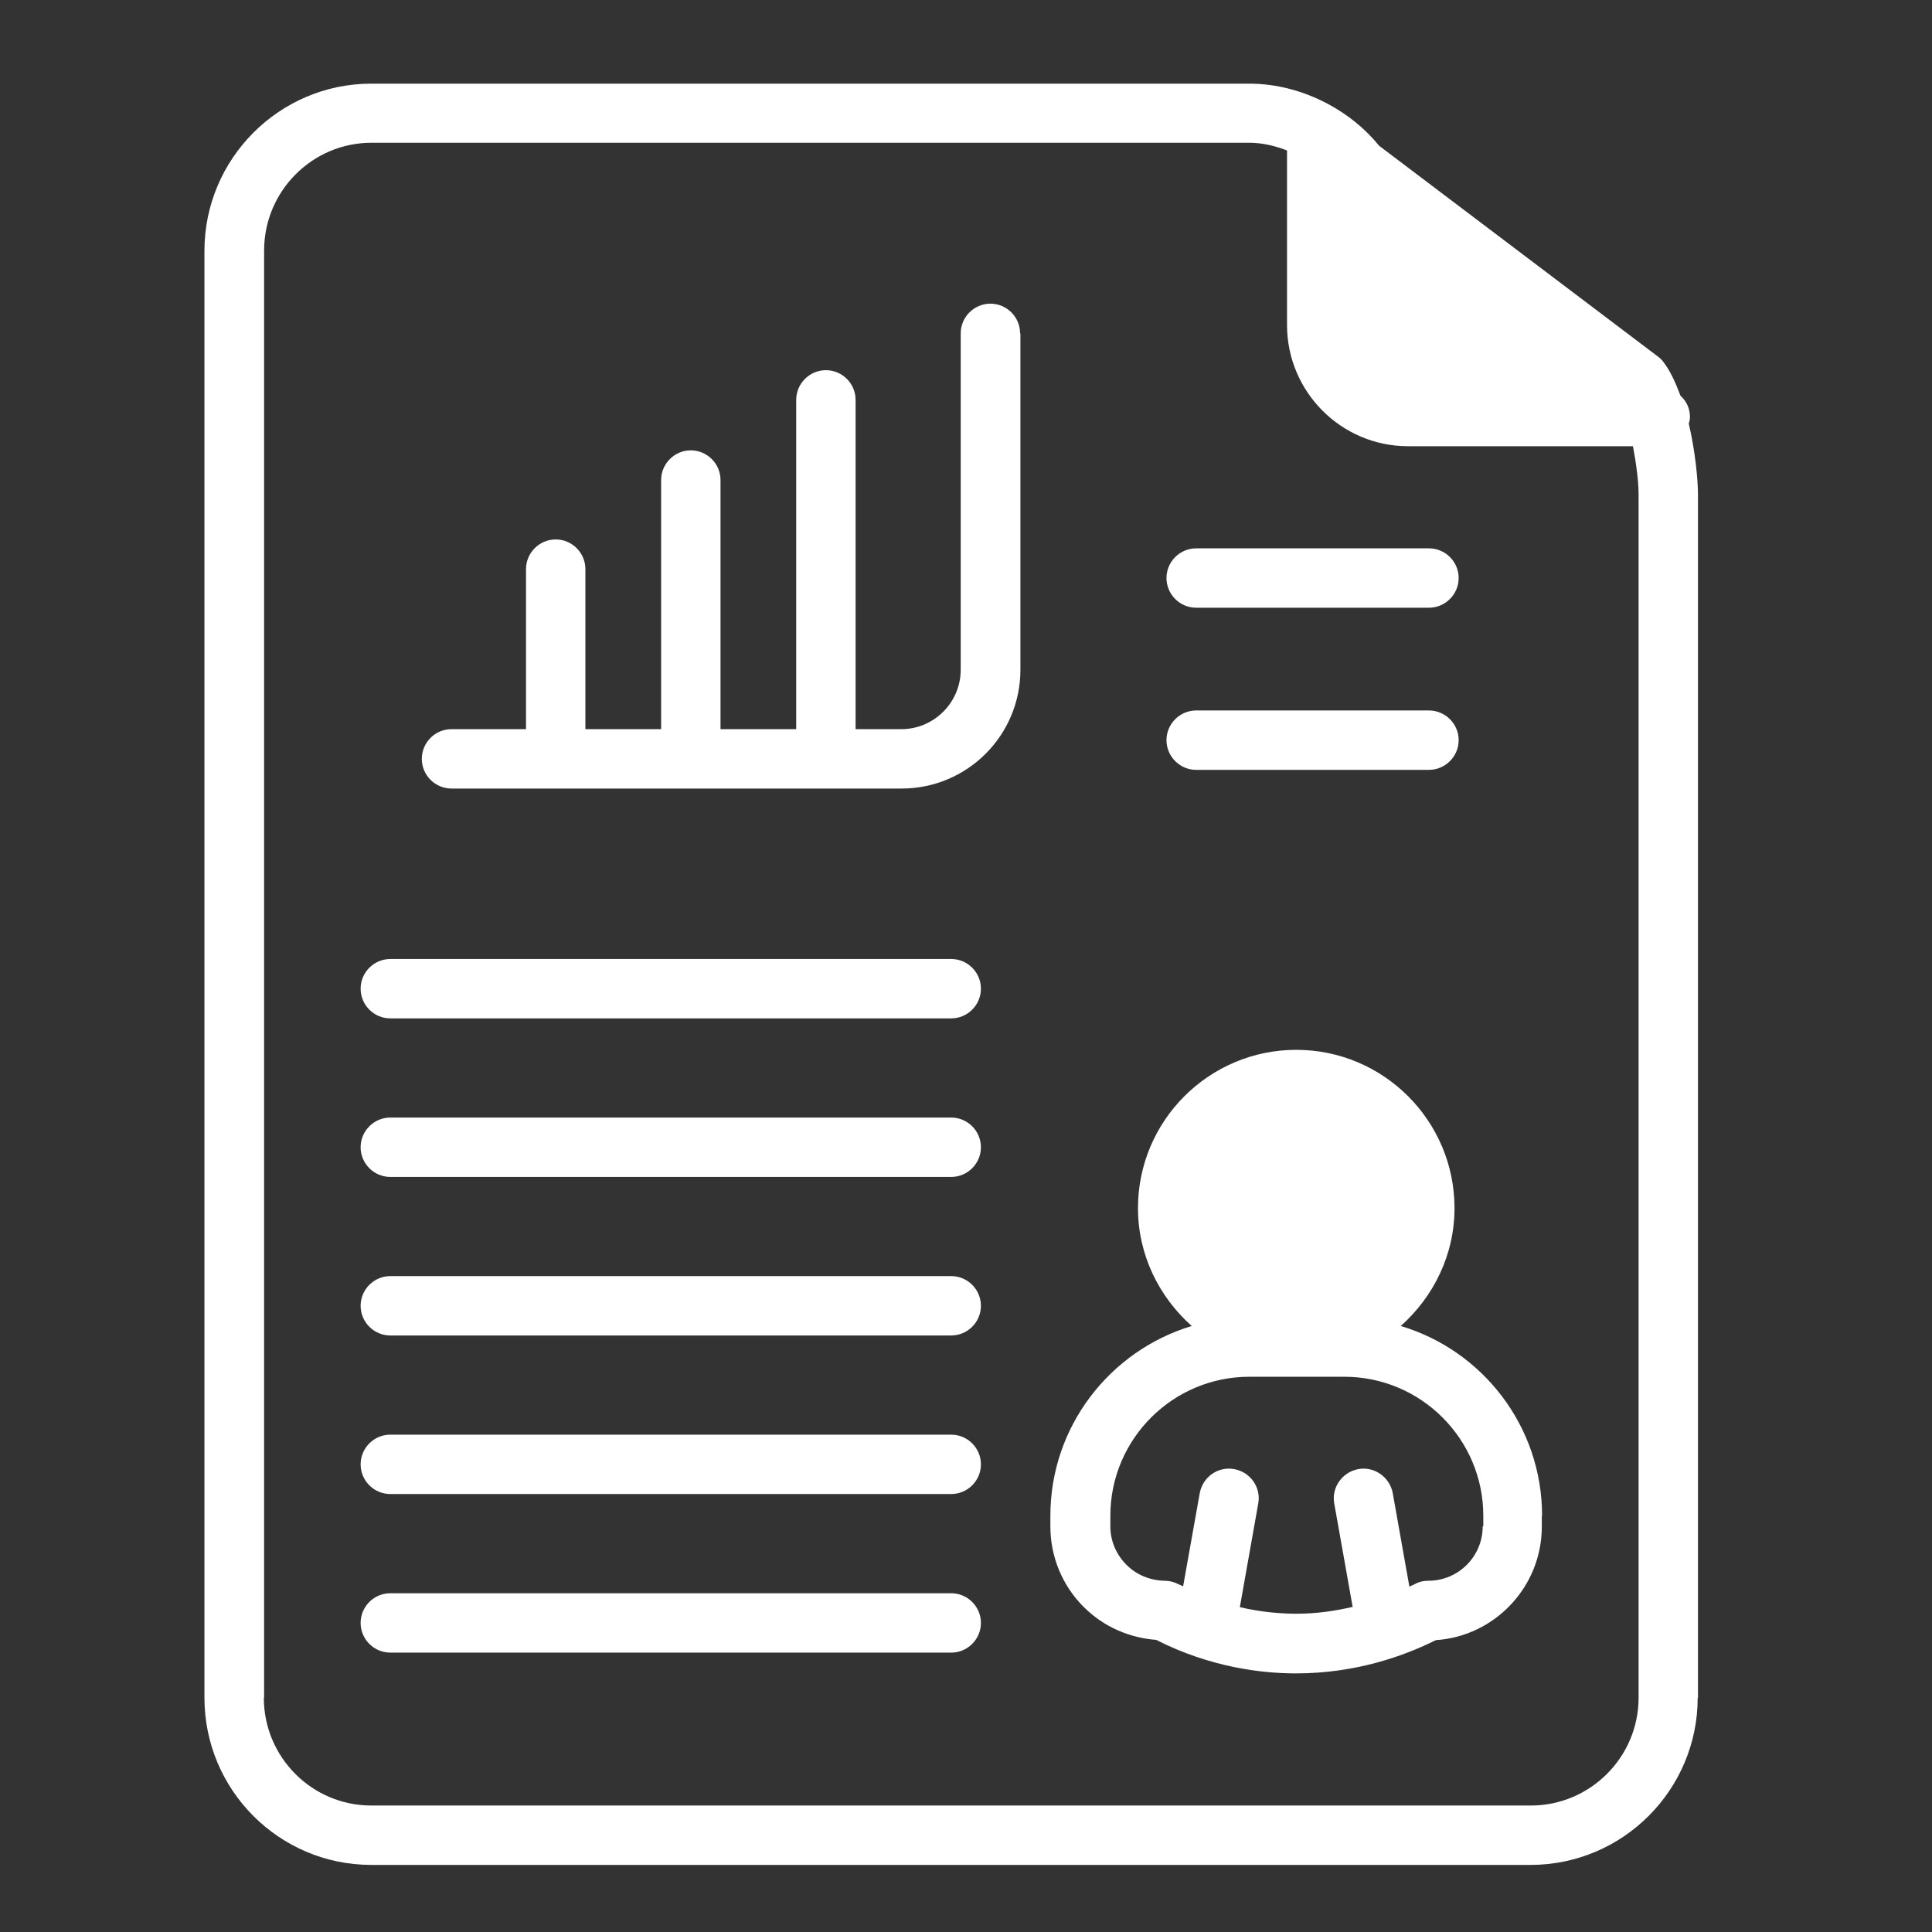 <svg width="61" height="61" viewBox="0 0 61 61" fill="none" xmlns="http://www.w3.org/2000/svg">
<rect x="0" y="0" width="61" height="61" fill="#333333" stroke="none"/>
<path d="M53.611 53.604L53.611 15.626C53.611 15.147 53.527 14.257 53.321 13.376C53.339 13.31 53.358 13.244 53.358 13.169C53.358 12.897 53.246 12.663 53.058 12.494C52.908 12.091 52.739 11.716 52.524 11.435C52.477 11.369 52.411 11.304 52.346 11.257L43.542 4.601C43.102 4.057 42.549 3.616 41.939 3.288C41.171 2.876 40.318 2.641 39.436 2.641L11.724 2.641C8.817 2.641 6.455 5.013 6.455 7.919L6.455 53.604C6.455 56.519 8.817 58.882 11.724 58.882L48.324 58.882C51.239 58.882 53.602 56.51 53.602 53.604L53.611 53.604ZM8.339 53.604L8.339 7.91C8.339 6.035 9.858 4.507 11.733 4.507L39.436 4.507C39.849 4.507 40.252 4.601 40.636 4.751L40.636 10.263C40.636 12.372 42.352 14.088 44.452 14.088L51.558 14.088C51.661 14.632 51.736 15.194 51.736 15.626L51.736 53.604C51.736 55.479 50.208 57.007 48.333 57.007L11.724 57.007C9.849 57.007 8.33 55.479 8.33 53.604L8.339 53.604ZM32.218 10.525L32.218 21.147C32.218 23.219 30.539 24.897 28.468 24.897L14.255 24.897C13.739 24.897 13.318 24.476 13.318 23.96C13.318 23.444 13.739 23.022 14.255 23.022L16.608 23.022L16.608 17.969C16.608 17.454 17.03 17.032 17.546 17.032C18.061 17.032 18.483 17.454 18.483 17.969L18.483 23.022L20.874 23.022L20.874 15.157C20.874 14.641 21.296 14.219 21.811 14.219C22.327 14.219 22.749 14.641 22.749 15.157L22.749 23.022L25.139 23.022L25.139 12.626C25.139 12.11 25.561 11.688 26.077 11.688C26.593 11.688 27.014 12.11 27.014 12.626L27.014 23.022L28.458 23.022C29.489 23.022 30.333 22.179 30.333 21.147L30.333 10.525C30.333 10.01 30.755 9.588 31.271 9.588C31.786 9.588 32.208 10.01 32.208 10.525L32.218 10.525ZM36.83 18.25C36.83 17.735 37.252 17.313 37.767 17.313L45.117 17.313C45.633 17.313 46.055 17.735 46.055 18.25C46.055 18.766 45.633 19.188 45.117 19.188L37.767 19.188C37.252 19.188 36.83 18.766 36.83 18.25ZM36.83 23.369C36.83 22.854 37.252 22.432 37.767 22.432L45.117 22.432C45.633 22.432 46.055 22.854 46.055 23.369C46.055 23.885 45.633 24.307 45.117 24.307L37.767 24.307C37.252 24.307 36.83 23.885 36.83 23.369ZM48.689 47.857C48.689 45.026 46.805 42.635 44.227 41.866C45.258 40.947 45.924 39.626 45.924 38.144C45.924 35.388 43.683 33.147 40.927 33.147C38.171 33.147 35.93 35.388 35.93 38.144C35.93 39.626 36.596 40.947 37.627 41.866C35.049 42.644 33.164 45.035 33.164 47.857L33.164 48.194C33.164 49.151 33.539 50.06 34.214 50.735C35.021 51.541 35.968 51.738 36.502 51.776C38.218 52.647 39.839 52.835 40.917 52.835C42.811 52.835 44.339 52.282 45.333 51.785C47.199 51.663 48.68 50.097 48.68 48.204L48.68 47.866L48.689 47.857ZM46.814 48.194C46.814 49.141 46.046 49.91 45.099 49.91C44.939 49.91 44.789 49.947 44.658 50.022C44.611 50.05 44.546 50.069 44.499 50.097L43.974 47.144C43.88 46.638 43.392 46.291 42.886 46.385C42.38 46.479 42.033 46.966 42.127 47.472L42.708 50.735C42.174 50.857 41.593 50.951 40.936 50.951C40.458 50.951 39.83 50.904 39.146 50.744L39.727 47.472C39.821 46.966 39.483 46.479 38.968 46.385C38.452 46.291 37.974 46.638 37.88 47.144L37.355 50.088C37.308 50.06 37.261 50.041 37.214 50.022C37.074 49.947 36.924 49.91 36.774 49.91C36.605 49.91 36.024 49.872 35.564 49.404C35.236 49.075 35.058 48.644 35.058 48.194L35.058 47.857C35.058 45.438 37.027 43.469 39.446 43.469L42.446 43.469C44.864 43.469 46.833 45.438 46.833 47.857L46.833 48.194L46.814 48.194ZM30.971 31.216C30.971 31.732 30.549 32.154 30.033 32.154L12.324 32.154C11.808 32.154 11.386 31.732 11.386 31.216C11.386 30.701 11.808 30.279 12.324 30.279L30.033 30.279C30.549 30.279 30.971 30.701 30.971 31.216ZM30.971 36.222C30.971 36.738 30.549 37.16 30.033 37.16L12.324 37.16C11.808 37.16 11.386 36.738 11.386 36.222C11.386 35.707 11.808 35.285 12.324 35.285L30.033 35.285C30.549 35.285 30.971 35.707 30.971 36.222ZM30.971 41.229C30.971 41.744 30.549 42.166 30.033 42.166L12.324 42.166C11.808 42.166 11.386 41.744 11.386 41.229C11.386 40.713 11.808 40.291 12.324 40.291L30.033 40.291C30.549 40.291 30.971 40.713 30.971 41.229ZM30.971 46.235C30.971 46.751 30.549 47.172 30.033 47.172L12.324 47.172C11.808 47.172 11.386 46.751 11.386 46.235C11.386 45.719 11.808 45.297 12.324 45.297L30.033 45.297C30.549 45.297 30.971 45.719 30.971 46.235ZM30.971 51.241C30.971 51.757 30.549 52.179 30.033 52.179L12.324 52.179C11.808 52.179 11.386 51.757 11.386 51.241C11.386 50.725 11.808 50.304 12.324 50.304L30.033 50.304C30.549 50.304 30.971 50.725 30.971 51.241Z" fill="white"/>
</svg>

